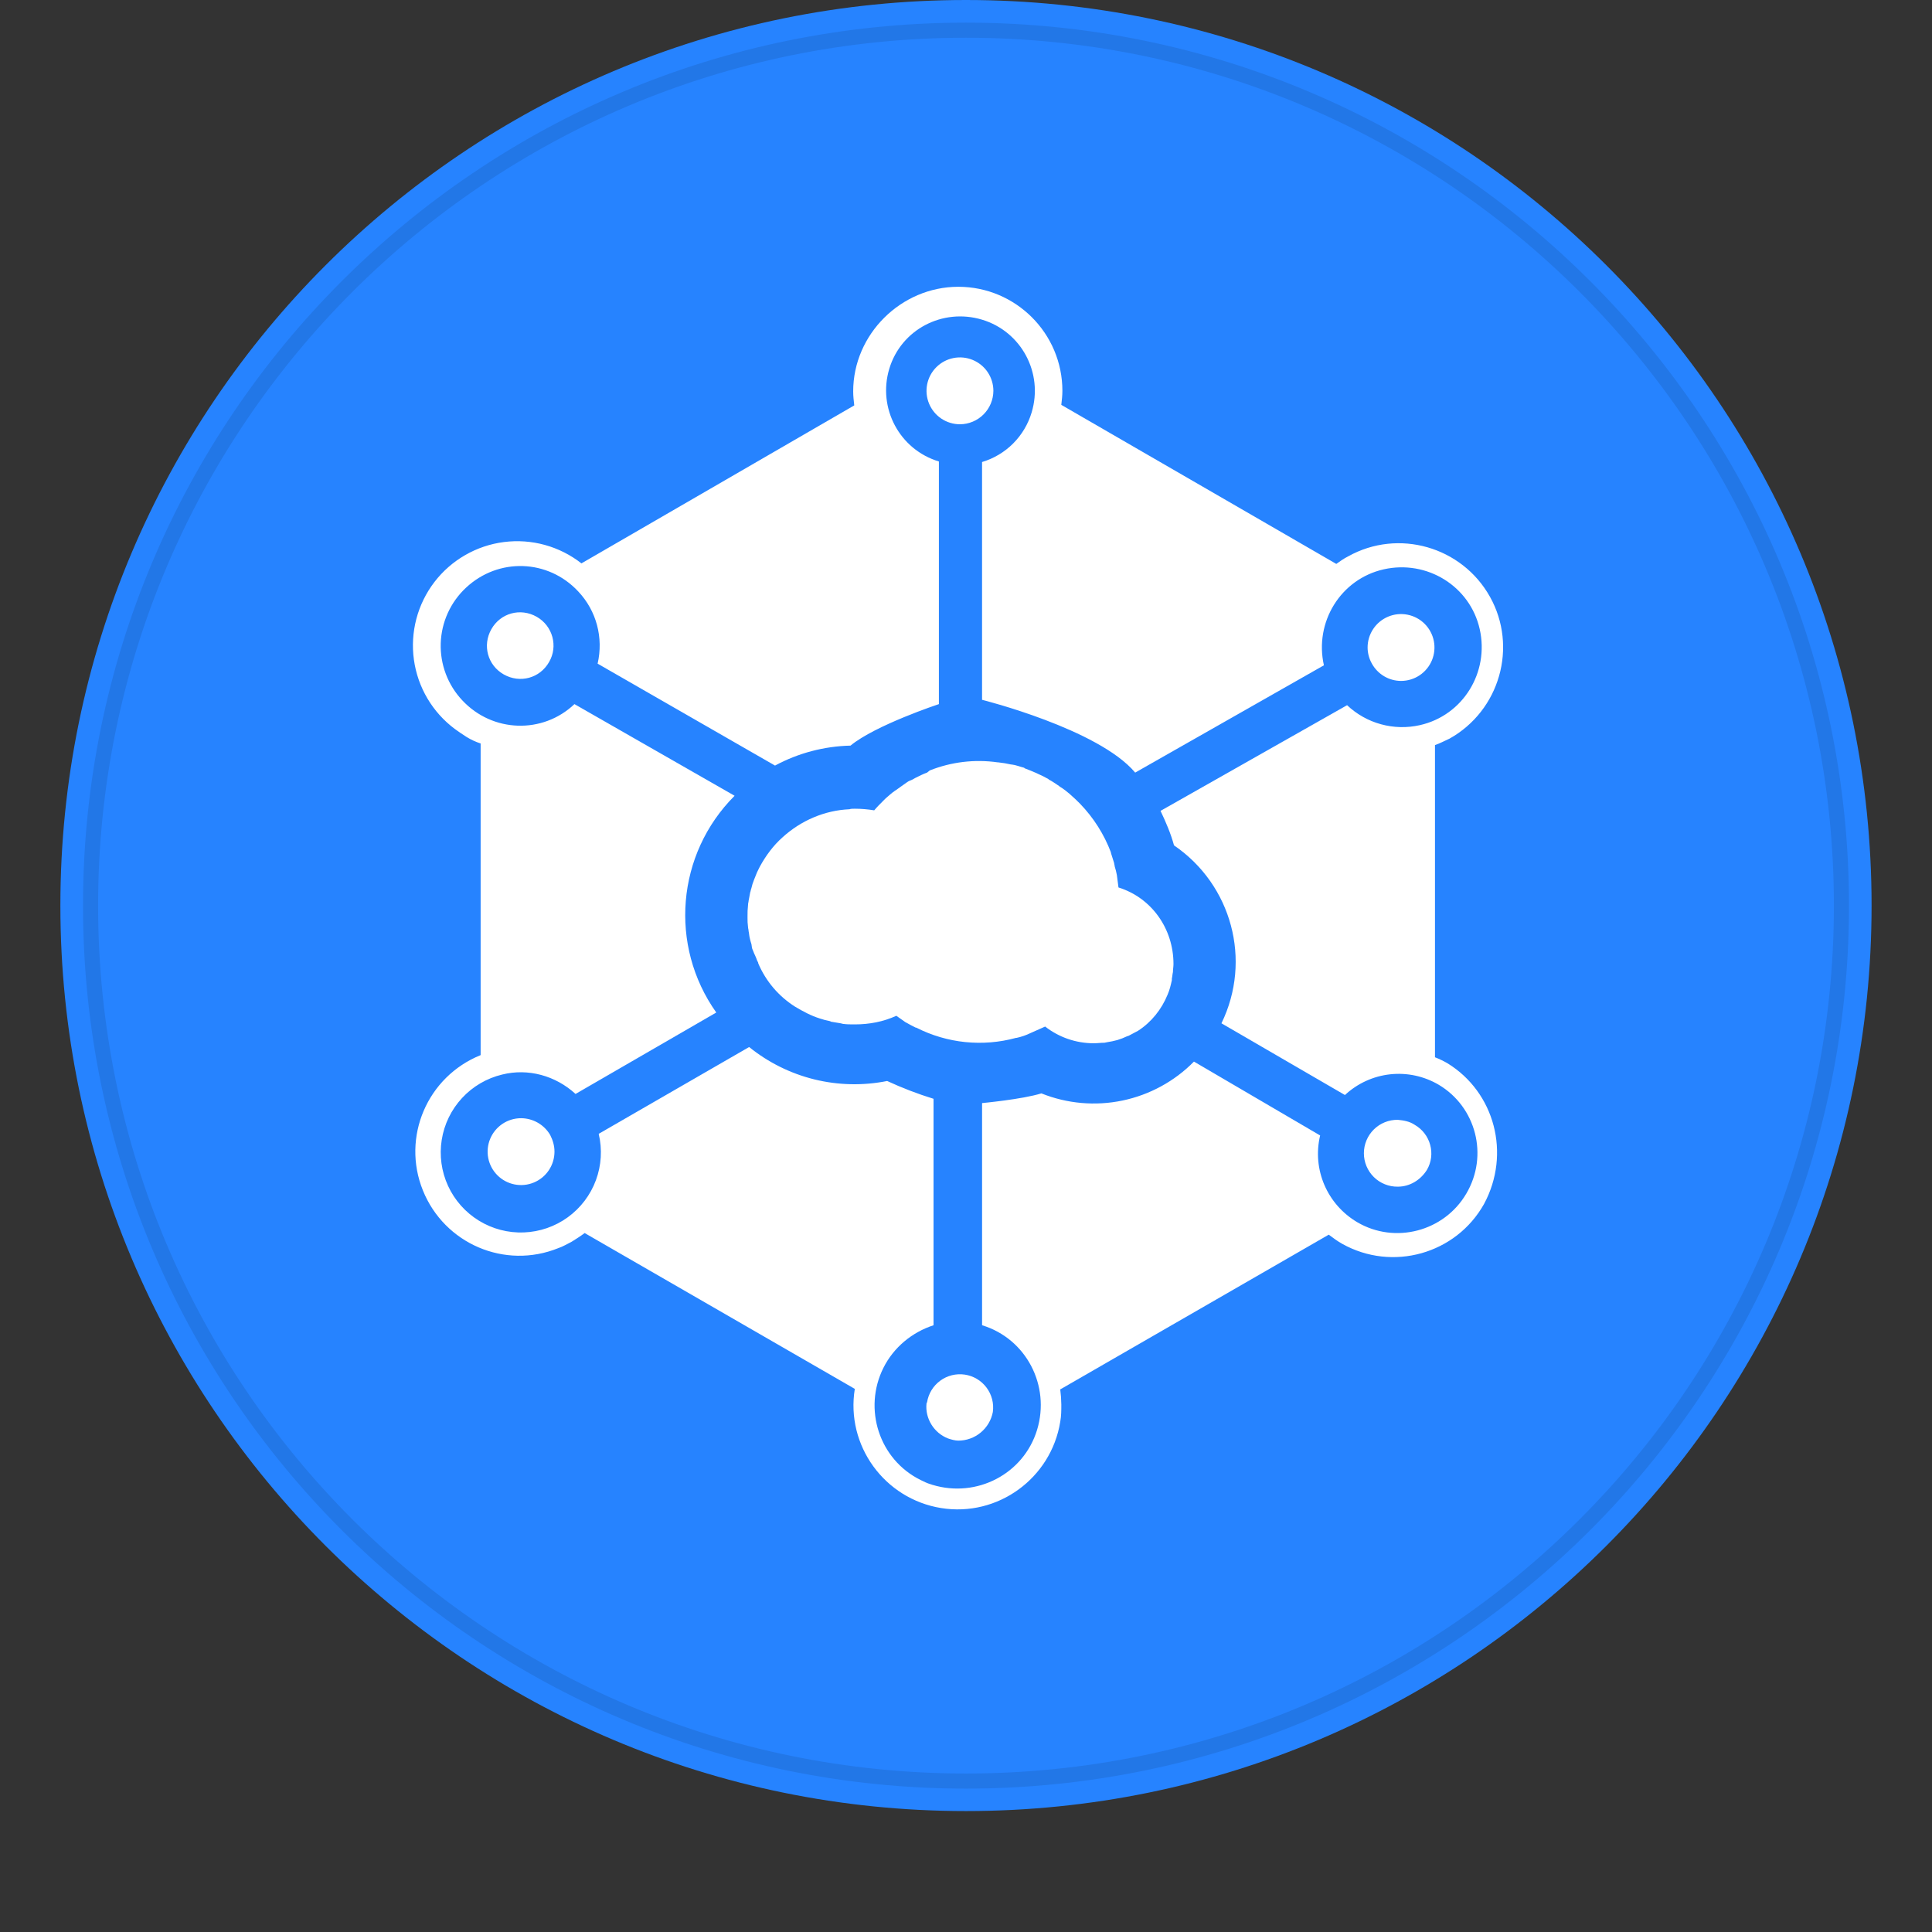 <svg width="128" height="128" viewBox="0 0 128 128" fill="none" xmlns="http://www.w3.org/2000/svg">
<rect x="0" y="0" width="128" height="128" fill="#333333" stroke="none"/>
<path d="M123.997 59.994C123.997 93.127 97.137 119.988 63.999 119.988C30.86 119.988 4 93.127 4 59.994C4 26.861 30.861 0 63.999 0C97.136 0 123.997 26.859 123.997 59.994Z" fill="#2683FF"/>
<g clip-path="url(#clip0)">
<path d="M34.521 74.084C34.083 74.084 33.655 74.214 33.291 74.457C32.927 74.701 32.643 75.047 32.475 75.451C32.307 75.856 32.264 76.301 32.349 76.731C32.434 77.161 32.645 77.555 32.955 77.865C33.265 78.175 33.66 78.386 34.089 78.471C34.519 78.557 34.964 78.513 35.369 78.345C35.774 78.178 36.12 77.894 36.363 77.529C36.606 77.165 36.736 76.737 36.736 76.299C36.736 75.906 36.629 75.549 36.45 75.192C36.252 74.856 35.971 74.577 35.632 74.383C35.294 74.189 34.911 74.086 34.521 74.084V74.084ZM65.814 25.894C65.814 25.456 65.684 25.028 65.441 24.664C65.198 24.299 64.852 24.016 64.447 23.848C64.042 23.68 63.597 23.636 63.167 23.722C62.737 23.807 62.343 24.018 62.033 24.328C61.723 24.638 61.512 25.032 61.427 25.462C61.341 25.892 61.385 26.337 61.553 26.742C61.721 27.147 62.004 27.492 62.369 27.736C62.733 27.979 63.161 28.109 63.599 28.109C64.186 28.106 64.747 27.872 65.162 27.457C65.576 27.042 65.811 26.481 65.814 25.894ZM92.822 45.113C93.26 45.113 93.689 44.983 94.053 44.74C94.417 44.496 94.701 44.151 94.869 43.746C95.036 43.341 95.08 42.896 94.995 42.466C94.909 42.036 94.698 41.642 94.389 41.332C94.079 41.022 93.684 40.811 93.254 40.726C92.825 40.64 92.379 40.684 91.975 40.852C91.57 41.02 91.224 41.303 90.981 41.668C90.737 42.032 90.607 42.46 90.607 42.898C90.609 43.274 90.707 43.643 90.893 43.97C91.084 44.315 91.363 44.603 91.702 44.804C92.041 45.005 92.428 45.112 92.822 45.113ZM35.555 40.862C34.484 40.254 33.162 40.612 32.555 41.684C31.948 42.755 32.305 44.077 33.377 44.684C34.448 45.291 35.77 44.934 36.377 43.862C36.985 42.827 36.627 41.469 35.555 40.862ZM93.713 74.513C93.392 74.298 92.999 74.227 92.606 74.191C92.313 74.187 92.022 74.241 91.749 74.351C91.477 74.46 91.229 74.623 91.021 74.829C90.812 75.035 90.646 75.281 90.533 75.551C90.419 75.822 90.361 76.112 90.361 76.406C90.361 76.699 90.419 76.99 90.533 77.26C90.646 77.531 90.812 77.776 91.021 77.983C91.229 78.189 91.477 78.351 91.749 78.46C92.022 78.57 92.313 78.624 92.606 78.62C93.392 78.62 94.105 78.192 94.535 77.513C95.143 76.477 94.785 75.12 93.713 74.513ZM61.384 92.981C61.277 93.981 61.884 94.945 62.813 95.302C63.027 95.374 63.278 95.445 63.492 95.445C64.034 95.445 64.558 95.255 64.975 94.909C65.392 94.564 65.676 94.084 65.778 93.552C65.858 92.977 65.707 92.393 65.358 91.929C65.01 91.464 64.492 91.156 63.918 91.071C63.343 90.987 62.758 91.132 62.291 91.476C61.823 91.82 61.51 92.335 61.42 92.909C61.401 92.928 61.388 92.953 61.384 92.98" fill="white"/>
<path d="M95.892 70.44C95.629 70.288 95.355 70.157 95.071 70.047V49.364C95.392 49.257 95.714 49.078 96.035 48.936C99.356 47.078 100.571 42.863 98.715 39.54C96.858 36.217 92.642 35.004 89.319 36.861C89.033 37.004 88.783 37.182 88.533 37.361L70.314 26.823C70.35 26.501 70.386 26.215 70.386 25.894C70.385 22.072 67.279 19 63.492 19C59.705 19 56.526 22.144 56.526 25.93C56.526 26.252 56.562 26.538 56.597 26.859L38.522 37.325C37.803 36.762 36.979 36.347 36.099 36.104C35.218 35.861 34.298 35.796 33.392 35.911C32.486 36.026 31.611 36.32 30.82 36.776C30.028 37.231 29.334 37.839 28.779 38.564C28.224 39.29 27.818 40.118 27.585 41.001C27.353 41.885 27.297 42.805 27.423 43.71C27.548 44.615 27.852 45.486 28.316 46.272C28.781 47.059 29.397 47.745 30.128 48.292C30.378 48.471 30.628 48.65 30.914 48.828C31.206 49.007 31.517 49.151 31.843 49.257V69.904C28.306 71.333 26.591 75.335 28.019 78.871C29.448 82.406 33.449 84.122 36.986 82.693C37.308 82.586 37.594 82.407 37.879 82.265C38.165 82.086 38.451 81.907 38.736 81.693L56.633 92.017C56.026 95.768 58.598 99.304 62.349 99.912C66.1 100.519 69.637 97.947 70.244 94.196C70.315 93.803 70.315 93.446 70.315 93.053C70.311 92.718 70.287 92.384 70.244 92.052L88.034 81.8C88.32 82.014 88.605 82.229 88.927 82.408C92.248 84.265 96.464 83.086 98.323 79.764C100.108 76.442 99.036 72.369 95.892 70.44ZM97.143 79.085C95.678 81.585 92.427 82.443 89.927 80.978C87.927 79.799 86.926 77.478 87.462 75.227L79.103 70.333C77.813 71.641 76.165 72.539 74.366 72.914C72.568 73.289 70.698 73.124 68.993 72.439C67.743 72.832 65.065 73.082 65.065 73.082V87.8C67.994 88.693 69.601 91.801 68.71 94.73C67.819 97.659 64.709 99.266 61.779 98.375C61.744 98.375 61.708 98.34 61.672 98.34C61.422 98.268 61.208 98.161 60.993 98.054C58.242 96.696 57.171 93.338 58.529 90.623C59.207 89.266 60.422 88.266 61.849 87.801V72.798C60.8 72.474 59.774 72.08 58.777 71.619C57.181 71.938 55.534 71.901 53.954 71.513C52.373 71.124 50.898 70.391 49.632 69.368L39.666 75.119C39.909 76.14 39.845 77.21 39.48 78.194C39.116 79.177 38.468 80.031 37.618 80.647C36.769 81.263 35.755 81.612 34.707 81.652C33.658 81.692 32.622 81.421 31.728 80.871C30.834 80.322 30.123 79.52 29.684 78.567C29.246 77.614 29.101 76.552 29.266 75.516C29.431 74.479 29.899 73.516 30.613 72.746C31.325 71.976 32.251 71.435 33.271 71.191C34.986 70.762 36.807 71.262 38.131 72.477L47.455 67.082C44.311 62.653 44.811 56.58 48.669 52.722L38.059 46.649C35.953 48.649 32.629 48.542 30.628 46.399C30.152 45.894 29.781 45.299 29.536 44.649C29.291 44 29.177 43.308 29.2 42.614C29.223 41.92 29.383 41.237 29.671 40.606C29.959 39.974 30.37 39.406 30.878 38.933C33.022 36.933 36.308 37.039 38.308 39.183C39.523 40.469 39.988 42.255 39.594 43.969L51.347 50.721C52.887 49.892 54.6 49.44 56.348 49.399C57.992 48.042 62.204 46.649 62.204 46.649V30.574C59.596 29.788 58.132 27.038 58.918 24.43C59.703 21.822 62.456 20.393 65.064 21.179C67.672 21.965 69.136 24.715 68.35 27.323C68.118 28.101 67.696 28.808 67.123 29.382C66.549 29.956 65.841 30.378 65.064 30.61V46.364C65.064 46.364 72.78 48.293 75.209 51.187L87.712 44.078C87.069 41.22 88.819 38.362 91.677 37.719C94.535 37.077 97.393 38.827 98.036 41.685C98.678 44.543 96.928 47.401 94.07 48.043C93.22 48.235 92.335 48.215 91.494 47.984C90.653 47.754 89.882 47.32 89.248 46.721L76.888 53.722C77.245 54.472 77.567 55.221 77.781 56.008C81.603 58.616 82.961 63.617 80.924 67.797L89.106 72.548C89.93 71.78 90.98 71.298 92.101 71.176C93.221 71.054 94.35 71.297 95.321 71.869C97.786 73.334 98.642 76.549 97.144 79.085H97.143Z" fill="white"/>
<path d="M74.102 58.795C74.066 58.509 74.031 58.259 73.995 57.973C73.96 57.78 73.912 57.589 73.852 57.402C73.852 57.33 73.816 57.259 73.816 57.187C73.745 56.973 73.673 56.723 73.602 56.509V56.473C73.147 55.275 72.455 54.181 71.565 53.258C71.351 53.044 71.173 52.865 70.922 52.651L70.887 52.615C70.672 52.436 70.458 52.258 70.208 52.115L70.172 52.079C69.958 51.936 69.708 51.758 69.493 51.651L69.458 51.615C69.227 51.482 68.989 51.362 68.743 51.258L68.672 51.222C68.422 51.115 68.172 51.008 67.886 50.901L67.851 50.865C67.565 50.794 67.315 50.686 67.029 50.651H66.993C66.711 50.586 66.424 50.538 66.136 50.508H66.1C64.579 50.291 63.027 50.476 61.599 51.044L61.421 51.187C61.206 51.258 60.849 51.436 60.635 51.544C60.523 51.617 60.404 51.677 60.278 51.722C60.17 51.758 59.992 51.901 59.885 51.972C59.778 52.044 59.528 52.222 59.385 52.329L59.277 52.401C59.063 52.544 58.885 52.722 58.67 52.901L58.491 53.08C58.277 53.294 58.098 53.472 57.92 53.687C57.495 53.616 57.065 53.58 56.634 53.58C56.491 53.58 56.384 53.58 56.277 53.615C54.634 53.687 53.062 54.365 51.847 55.473C51.24 56.009 50.74 56.688 50.349 57.402L50.311 57.475C50.2 57.682 50.105 57.897 50.025 58.118C49.989 58.189 49.989 58.225 49.953 58.297C49.878 58.482 49.818 58.673 49.775 58.868C49.739 58.939 49.739 59.047 49.703 59.118C49.668 59.297 49.632 59.475 49.596 59.689C49.596 59.761 49.561 59.832 49.561 59.939C49.531 60.212 49.519 60.487 49.525 60.761C49.519 60.988 49.531 61.215 49.561 61.44C49.561 61.511 49.596 61.583 49.596 61.69C49.632 61.833 49.632 61.976 49.667 62.118C49.703 62.261 49.703 62.297 49.739 62.404C49.779 62.507 49.803 62.615 49.81 62.726C49.81 62.833 49.881 62.94 49.917 63.047C49.947 63.133 49.983 63.217 50.025 63.297C50.078 63.414 50.126 63.533 50.168 63.654C50.203 63.726 50.239 63.762 50.239 63.833C50.741 65.01 51.588 66.006 52.669 66.691C53.205 67.012 53.741 67.298 54.312 67.476C54.534 67.552 54.761 67.612 54.991 67.655L55.062 67.691L55.705 67.798L55.848 67.834C56.098 67.869 56.348 67.869 56.634 67.869C57.599 67.869 58.527 67.691 59.385 67.298C59.599 67.441 59.778 67.584 59.992 67.726L60.063 67.762C60.242 67.869 60.456 67.976 60.671 68.084H60.706C62.748 69.124 65.104 69.366 67.315 68.762H67.35C67.672 68.693 67.983 68.585 68.279 68.441L69.244 68.012C70.162 68.729 71.293 69.118 72.459 69.119C72.708 69.119 72.923 69.084 73.173 69.084L73.352 69.048C73.58 69.014 73.807 68.966 74.03 68.905C74.25 68.838 74.465 68.754 74.673 68.655L74.781 68.62C74.995 68.512 75.174 68.405 75.388 68.298C76.281 67.727 76.96 66.869 77.353 65.905C77.496 65.583 77.567 65.261 77.639 64.94V64.833C77.674 64.69 77.674 64.547 77.71 64.404C77.71 64.226 77.746 64.047 77.746 63.869C77.746 61.511 76.281 59.475 74.101 58.796" fill="white"/>
</g>
<path d="M64 118C96.032 118 122 92.032 122 60C122 27.968 96.032 2 64 2C31.968 2 6 27.968 6 60C6 92.032 31.968 118 64 118Z" stroke="black" stroke-opacity="0.097"/>
<defs>
<clipPath id="clip0">
<rect width="81" height="81" fill="white" transform="translate(23 19)"/>
</clipPath>
</defs>
</svg>
